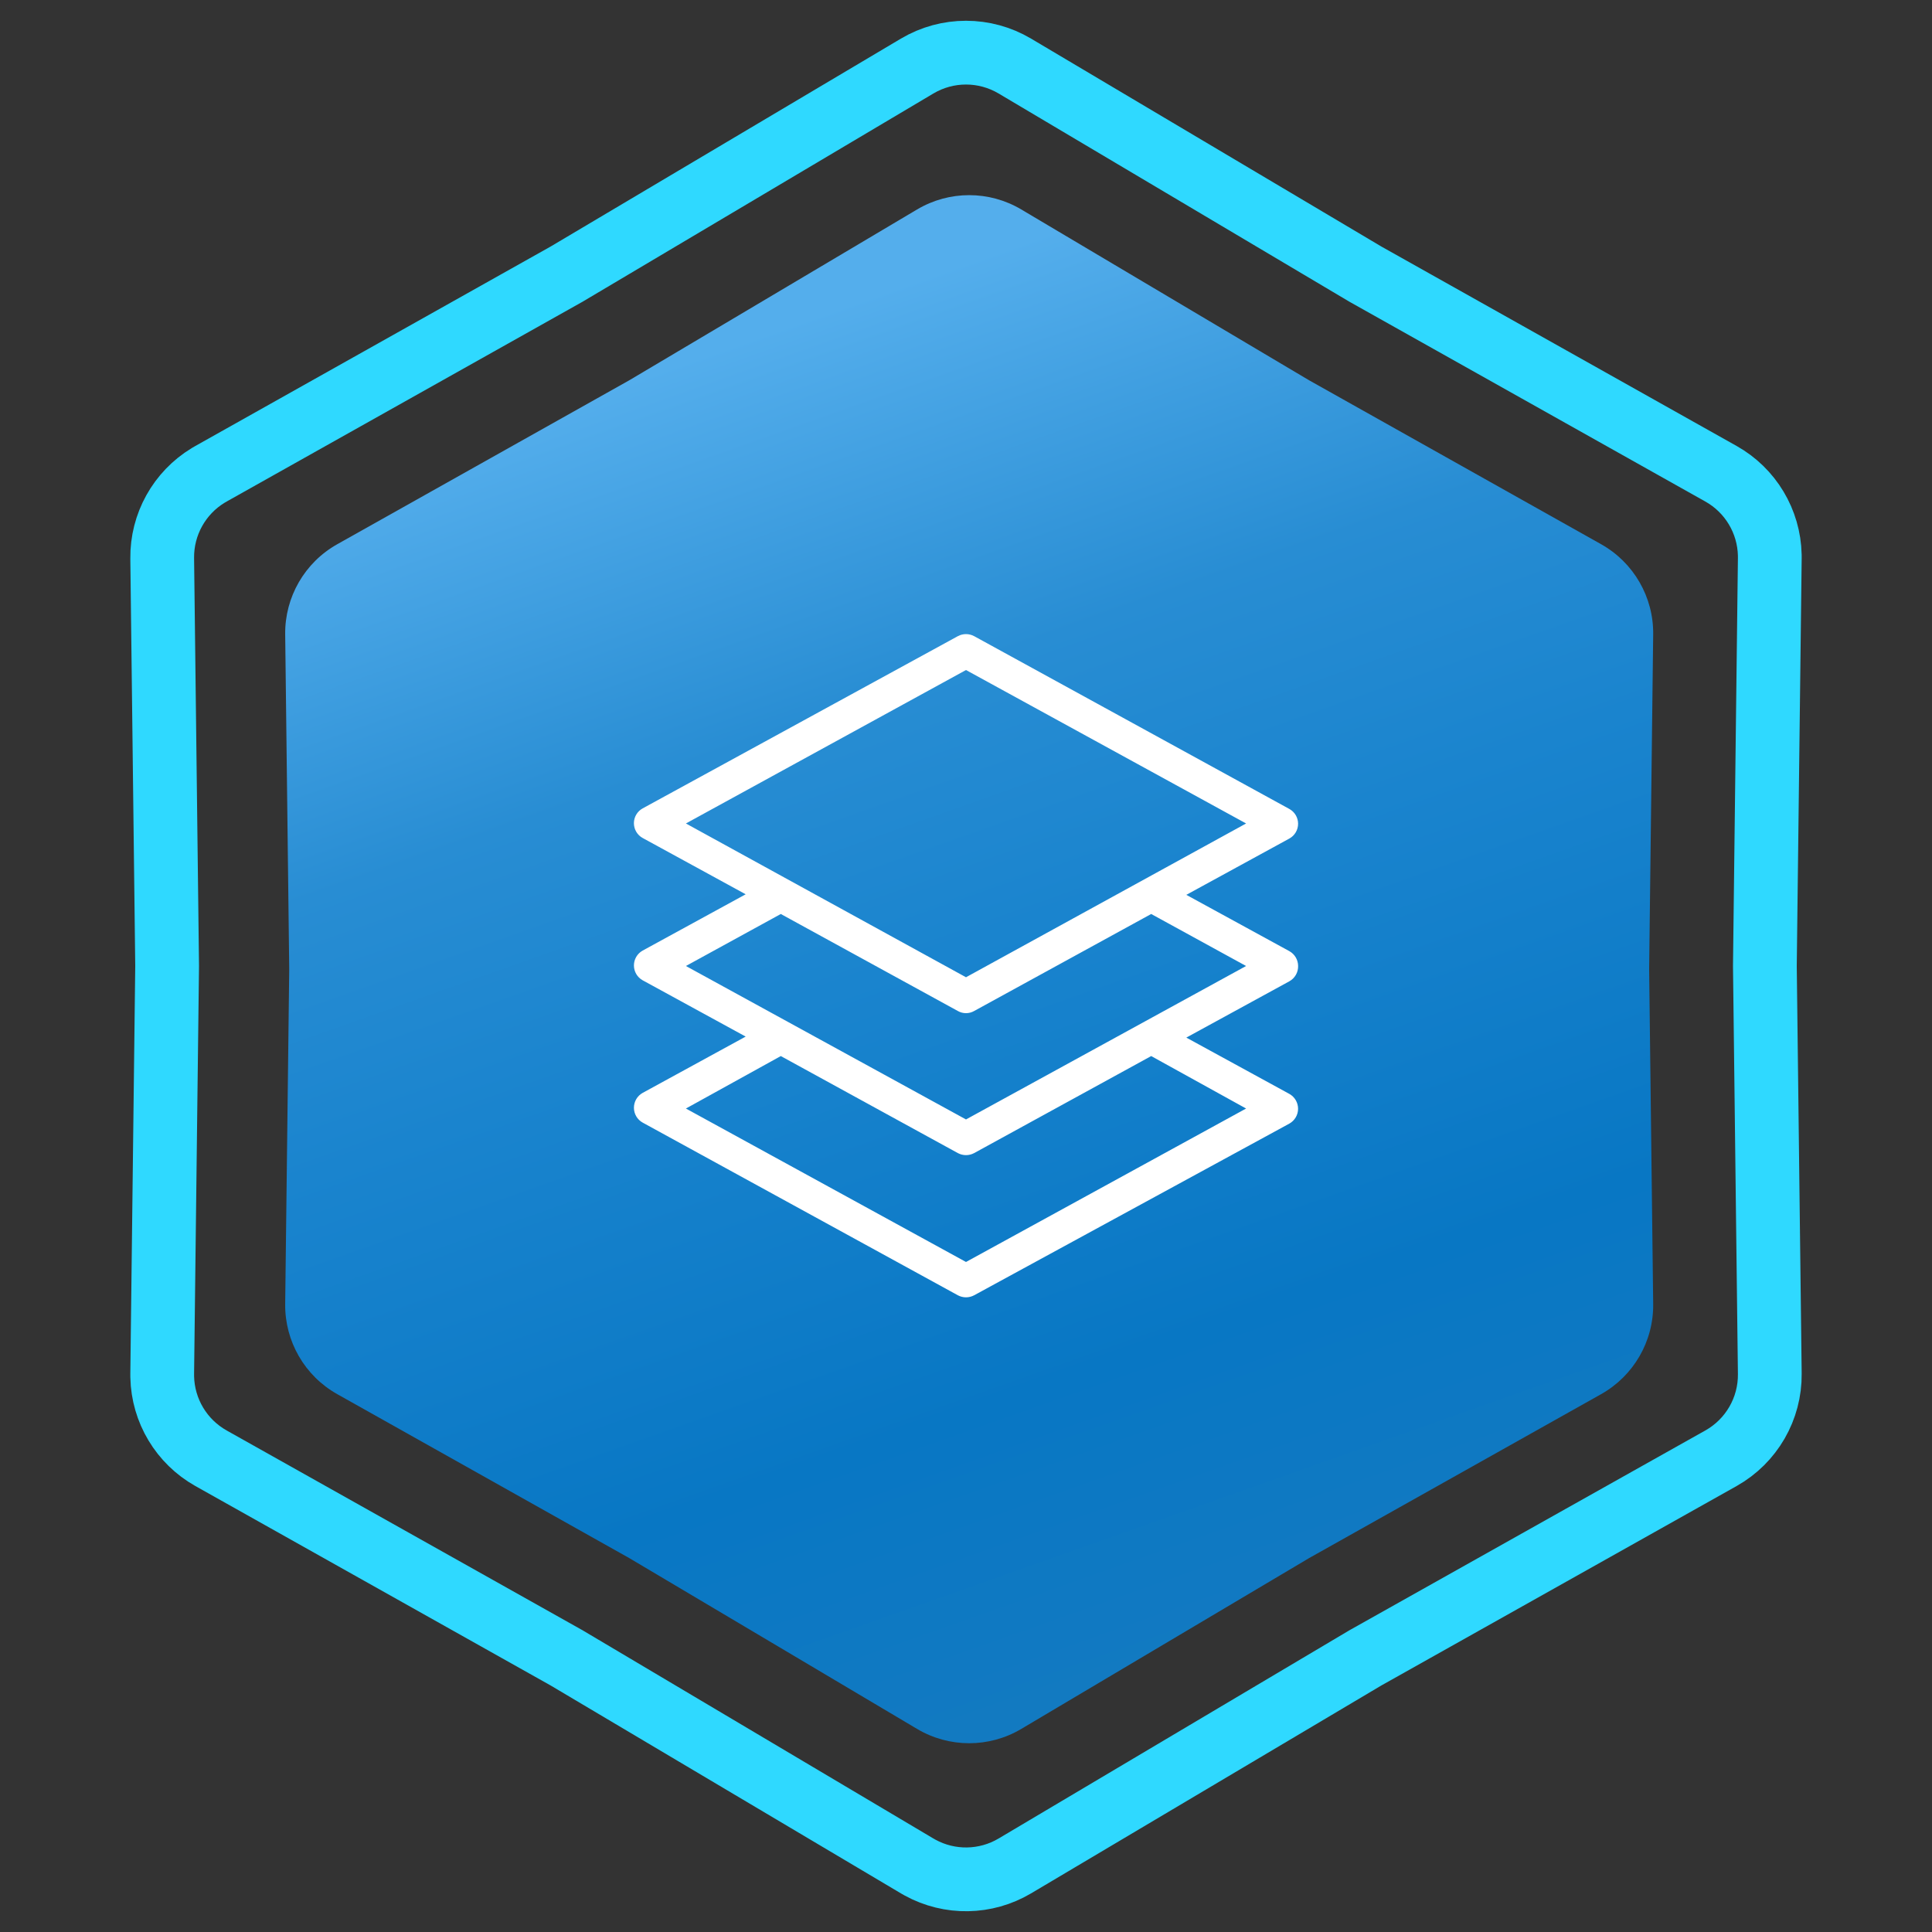 <svg xmlns="http://www.w3.org/2000/svg" width="303" height="303" viewBox="0 0 303 303" fill="none"><rect x="0" y="0" width="303" height="303" fill="#333333" stroke="none"/><path d="M143.844 10.358C148.563 7.557 154.437 7.557 159.156 10.358L214.093 42.965L214.145 42.996L214.197 43.025L269.904 74.299C274.54 76.901 277.441 81.756 277.558 87.046L277.561 87.56L276.79 151.439V151.561L277.561 215.44C277.627 220.928 274.69 226.014 269.904 228.701L214.197 259.975L214.145 260.004L214.093 260.035L159.156 292.642C154.584 295.355 148.93 295.44 144.29 292.896L143.844 292.642L88.907 260.035L88.856 260.004L88.803 259.975L33.096 228.701C28.46 226.098 25.559 221.244 25.442 215.954L25.439 215.44L26.21 151.561V151.439L25.439 87.56C25.375 82.243 28.129 77.304 32.652 74.558L33.096 74.299L88.803 43.025L88.856 42.996L88.907 42.965L143.844 10.358Z" stroke="#2FD9FF" stroke-width="10"></path><path d="M143.834 32.847C148.868 29.859 155.132 29.859 160.166 32.847L205.32 59.647L251.106 85.351C256.211 88.217 259.343 93.642 259.273 99.496L258.64 152L259.273 204.504C259.343 210.358 256.211 215.783 251.106 218.649L205.32 244.353L160.166 271.153C155.132 274.141 148.868 274.141 143.834 271.153L98.68 244.353L52.894 218.649C47.789 215.783 44.657 210.358 44.727 204.504L45.36 152L44.727 99.496C44.657 93.642 47.789 88.217 52.894 85.351L98.68 59.647L143.834 32.847Z" fill="url(#paint0_linear_200_482)"></path><path d="M203.586 151.5C203.585 151.024 203.457 150.557 203.215 150.147C202.973 149.737 202.625 149.399 202.209 149.169L186.053 140.341L202.209 131.513C202.625 131.285 202.972 130.949 203.214 130.54C203.455 130.132 203.583 129.666 203.583 129.191C203.583 128.717 203.455 128.251 203.214 127.842C202.972 127.434 202.625 127.098 202.209 126.869L152.771 99.767C152.38 99.558 151.943 99.449 151.5 99.449C151.057 99.449 150.62 99.558 150.229 99.767L100.791 126.781C100.375 127.009 100.028 127.345 99.786 127.754C99.544 128.162 99.417 128.628 99.417 129.103C99.417 129.578 99.544 130.043 99.786 130.452C100.028 130.86 100.375 131.196 100.791 131.425L116.947 140.253L100.791 149.081C100.376 149.312 100.029 149.65 99.788 150.059C99.547 150.469 99.42 150.936 99.42 151.412C99.42 151.887 99.547 152.354 99.788 152.764C100.029 153.173 100.376 153.511 100.791 153.742L116.947 162.57L100.791 171.398C100.376 171.629 100.029 171.967 99.788 172.377C99.547 172.787 99.42 173.254 99.42 173.729C99.42 174.205 99.547 174.671 99.788 175.081C100.029 175.491 100.376 175.829 100.791 176.06L150.229 203.144C150.62 203.353 151.057 203.462 151.5 203.462C151.943 203.462 152.38 203.353 152.771 203.144L202.209 176.219C202.624 175.988 202.971 175.65 203.212 175.24C203.453 174.83 203.58 174.363 203.58 173.888C203.58 173.412 203.453 172.946 203.212 172.536C202.971 172.126 202.624 171.788 202.209 171.557L186.053 162.729L202.209 153.901C202.636 153.665 202.991 153.317 203.233 152.893C203.476 152.47 203.598 151.988 203.586 151.5ZM151.5 105.082L195.429 129.147L151.5 153.265L107.571 129.147L151.5 105.082ZM195.429 173.853L151.5 197.918L107.571 173.853L122.455 165.625L150.229 180.845C150.62 181.053 151.057 181.162 151.5 181.162C151.943 181.162 152.38 181.053 152.771 180.845L180.545 165.625L195.429 173.853ZM151.5 175.565L107.571 151.5L122.455 143.343L150.229 158.562C150.616 158.782 151.054 158.898 151.5 158.898C151.946 158.898 152.384 158.782 152.771 158.562L180.545 143.343L195.429 151.5L151.5 175.565Z" fill="white"></path><defs><linearGradient id="paint0_linear_200_482" x1="78" y1="67" x2="152" y2="276" gradientUnits="userSpaceOnUse"><stop stop-color="#54AEEC"></stop><stop offset="0.27" stop-color="#288DD3"></stop><stop offset="0.455" stop-color="#1A84CE"></stop><stop offset="0.77" stop-color="#0877C4"></stop><stop offset="1" stop-color="#137AC1"></stop></linearGradient></defs></svg>